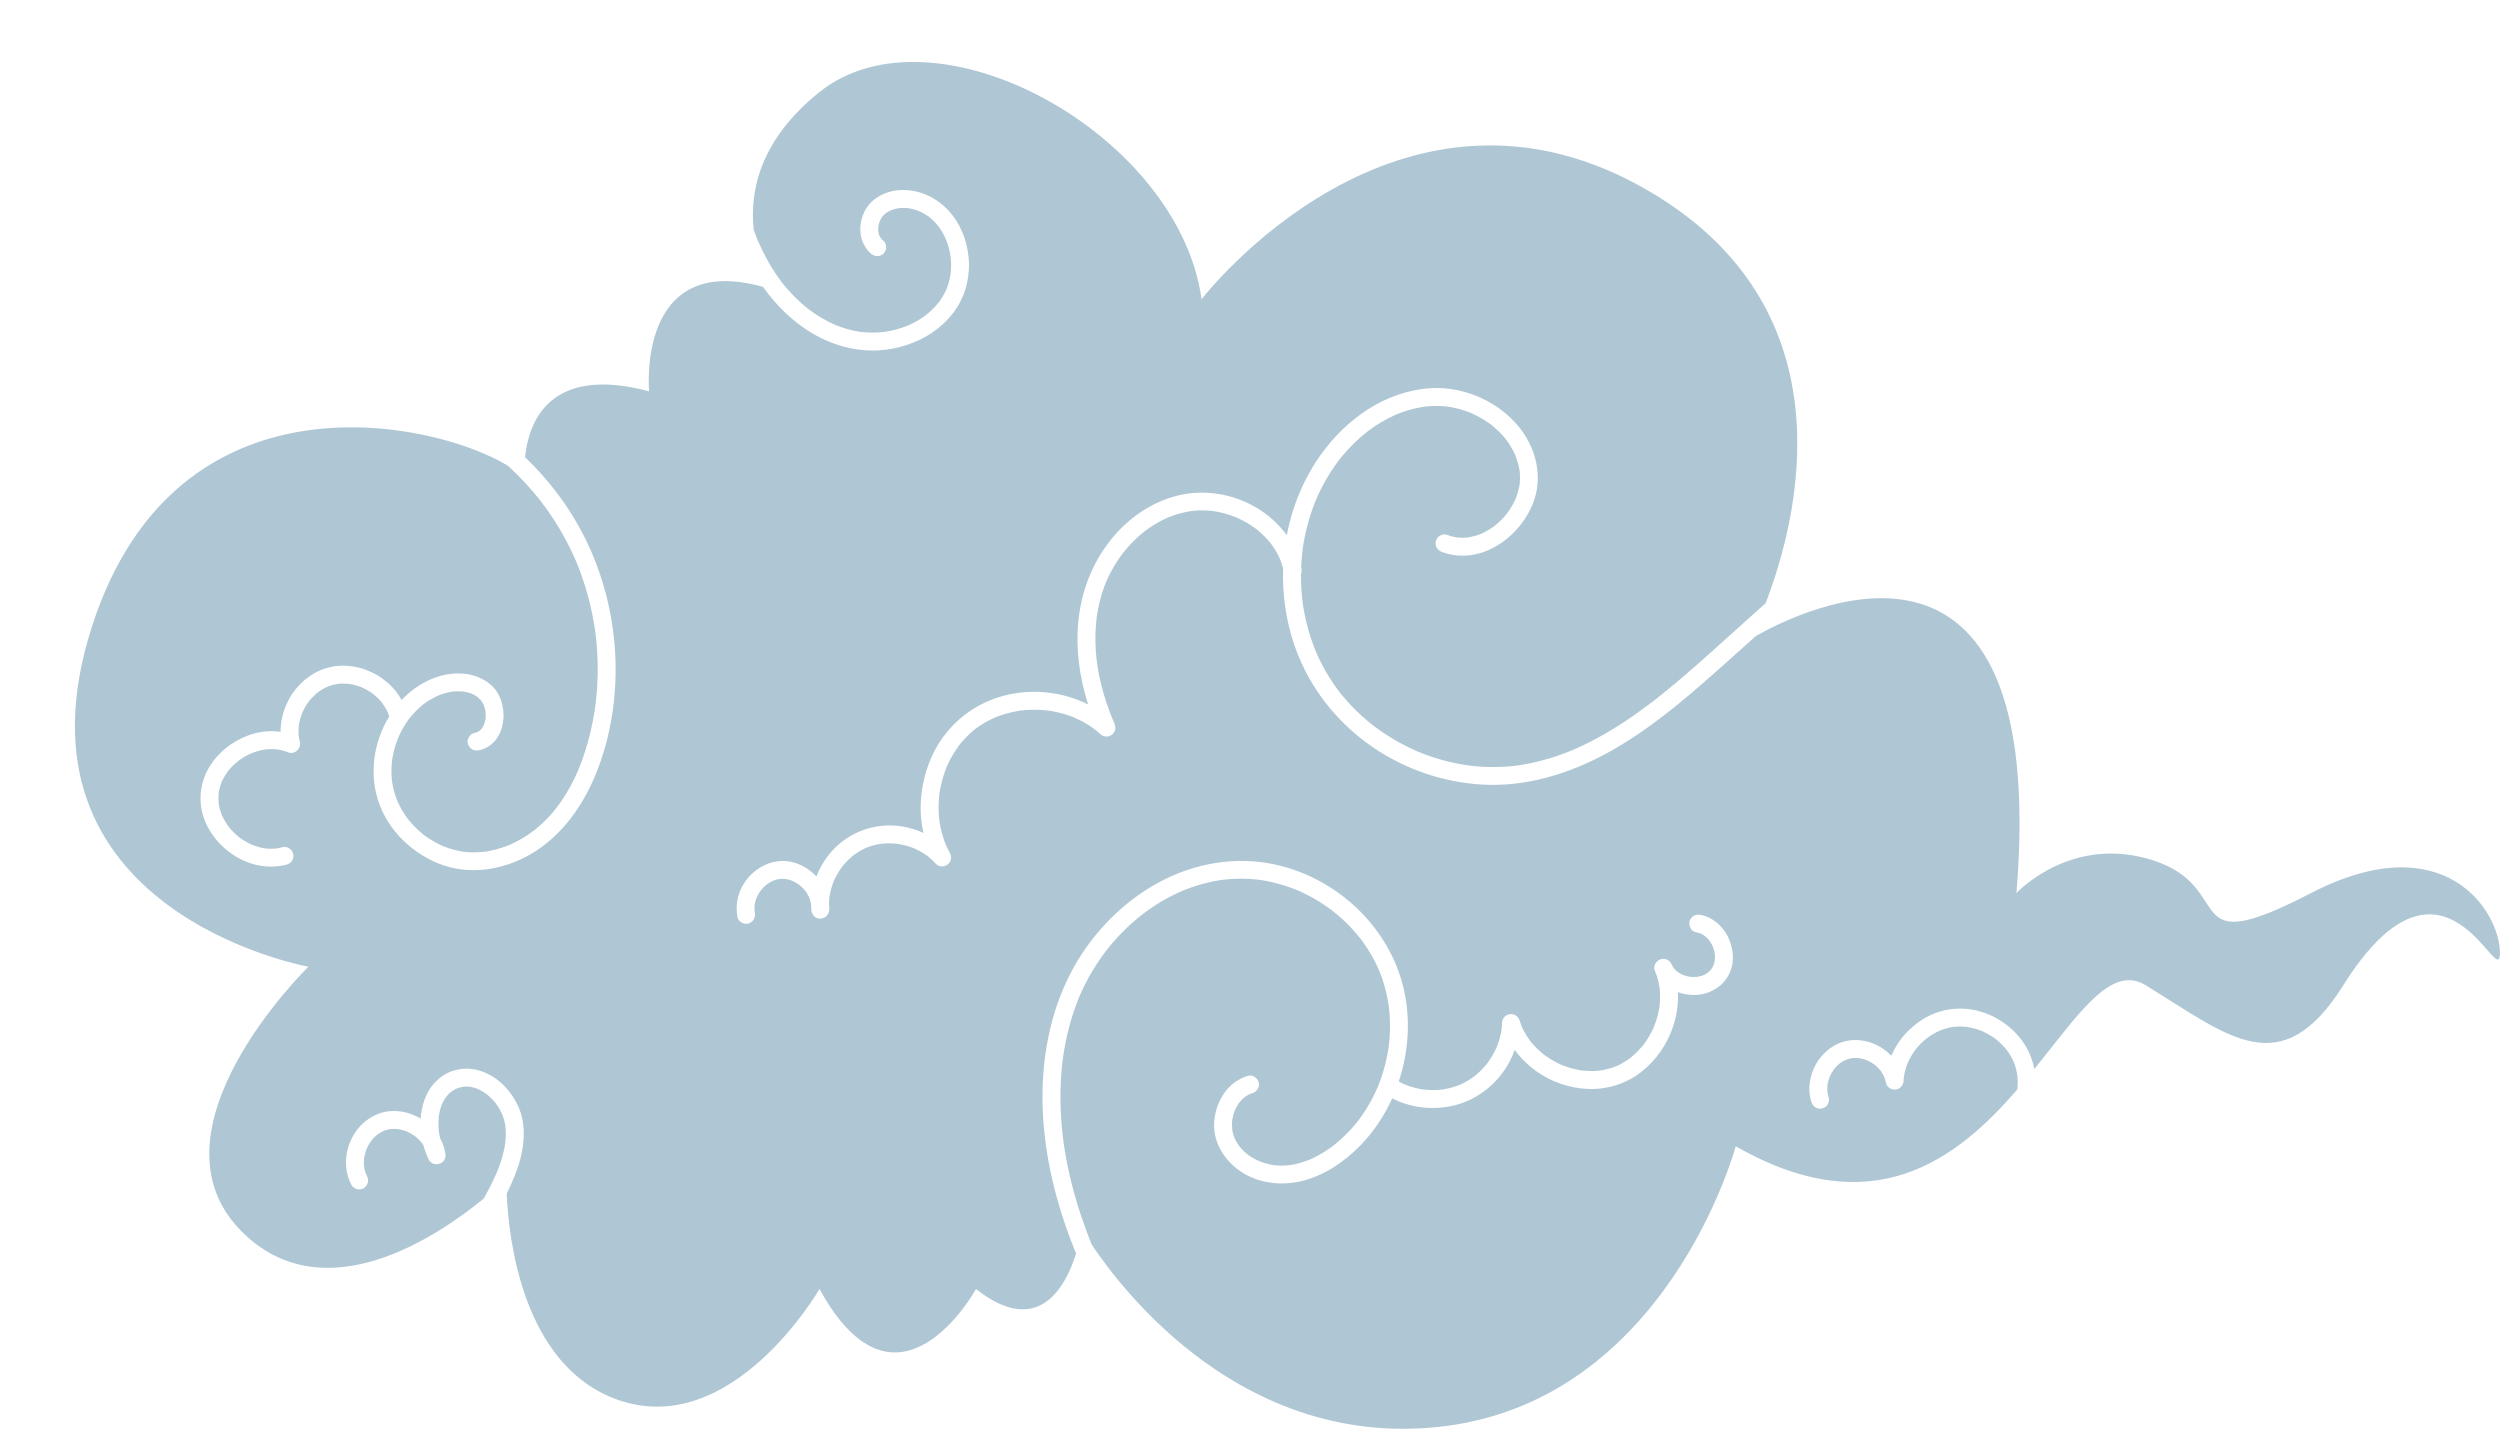 <?xml version="1.0" encoding="UTF-8" standalone="no"?><svg xmlns="http://www.w3.org/2000/svg" xmlns:xlink="http://www.w3.org/1999/xlink" fill="#000000" height="1615.7" preserveAspectRatio="xMidYMid meet" version="1" viewBox="61.9 667.4 2792.7 1615.7" width="2792.7" zoomAndPan="magnify"><g id="change1_1"><path d="M2643.58,1665.01c-149.14,77.14-82.29-5.14-174.86-36c-92.57-30.86-154.29,36-154.29,36 c37.58-455.7-242.4-314.88-291.13-287.1c-14.66,13.17-29.34,26.33-44.07,39.42c-37.84,33.63-77.14,66.73-121.74,91.12 c-42.99,23.52-91.45,38.37-140.83,35.33c-46.06-2.83-91.35-19.3-128.41-46.82c-38.55-28.63-67.43-67.82-82.01-113.71 c-8.23-25.92-11.89-53.39-10.99-80.69c-0.51-2.03-1.08-4.04-1.75-6.02c-0.51-1.53-1.08-3.05-1.69-4.54 c-0.15-0.33-0.47-1.08-0.59-1.34c-0.34-0.73-0.69-1.46-1.04-2.18c-1.67-3.37-3.57-6.63-5.66-9.76c-0.95-1.42-1.99-2.76-2.96-4.16 c-0.25-0.32-0.51-0.64-0.77-0.95c-0.51-0.63-1.03-1.25-1.56-1.86c-2.47-2.88-5.12-5.61-7.91-8.18c-1.2-1.11-2.43-2.19-3.68-3.24 c-0.62-0.52-1.26-1.03-1.9-1.54c-0.27-0.21-1.07-0.83-1.23-0.95c-5.97-4.42-12.41-8.21-19.14-11.34c-0.76-0.35-1.53-0.69-2.29-1.02 c-0.36-0.15-1.23-0.51-1.41-0.58c-1.29-0.51-2.58-0.99-3.89-1.45c-3.13-1.11-6.31-2.07-9.53-2.9c-3.21-0.82-6.47-1.5-9.74-2.03 c-0.23-0.04-1.25-0.18-1.58-0.23c-0.5-0.06-1.01-0.12-1.51-0.18c-1.65-0.17-3.3-0.31-4.95-0.41c-3.3-0.19-6.61-0.22-9.92-0.09 c-1.65,0.07-3.3,0.17-4.95,0.32c-0.82,0.07-1.64,0.17-2.47,0.26c-0.13,0.01-0.22,0.02-0.31,0.03c-0.09,0.02-0.18,0.03-0.3,0.05 c-6.92,1.17-13.7,2.77-20.33,5.11c-1.88,0.66-3.74,1.38-5.59,2.13c-0.04,0.02-0.08,0.04-0.13,0.06c-0.8,0.35-1.59,0.71-2.38,1.07 c-3.16,1.47-6.26,3.07-9.29,4.8c-3.04,1.73-6,3.59-8.88,5.56c-1.45,0.99-2.87,2.01-4.28,3.05c-0.13,0.1-1.15,0.89-1.36,1.04 c-0.49,0.39-0.98,0.77-1.46,1.17c-5.47,4.46-10.6,9.33-15.36,14.55c-2.39,2.62-4.66,5.34-6.89,8.11c-0.13,0.16-0.23,0.28-0.31,0.38 c-0.08,0.11-0.17,0.24-0.3,0.41c-0.53,0.72-1.06,1.42-1.59,2.14c-1.05,1.44-2.07,2.9-3.06,4.37c-3.98,5.9-7.56,12.08-10.69,18.47 c-0.78,1.6-1.54,3.21-2.26,4.83c-0.26,0.58-0.52,1.17-0.77,1.76c-0.12,0.31-0.59,1.43-0.65,1.58c-1.32,3.29-2.52,6.63-3.6,10 c-2.55,7.96-4.45,16.12-5.78,24.37c-0.2,1.24-0.39,2.47-0.56,3.71c-0.02,0.18-0.04,0.29-0.05,0.38c-0.02,0.19-0.04,0.4-0.07,0.69 c-0.23,2.13-0.47,4.27-0.65,6.41c-0.36,4.28-0.58,8.57-0.65,12.87c-0.15,8.62,0.26,17.25,1.17,25.82c0.5,4.67,0.74,6.42,1.56,11.28 c0.72,4.28,1.56,8.54,2.51,12.78c1.91,8.49,4.25,16.88,7,25.14c1.37,4.13,2.84,8.22,4.4,12.28c1.7,4.41,2.7,6.82,4.38,10.63 c2.04,4.64,1.65,9.64-2.58,12.9c-4.04,3.12-9.42,2.59-13.13-0.78c-1.28-1.16-2.58-2.31-3.91-3.41c-0.65-0.54-1.31-1.07-1.97-1.6 c-0.02-0.02-0.04-0.03-0.06-0.05c-2.3-1.71-4.65-3.35-7.08-4.89c-4.89-3.1-10.01-5.74-15.28-8.11c-0.34-0.14-1.32-0.56-1.45-0.62 c-0.53-0.21-1.07-0.42-1.6-0.62c-1.34-0.51-2.69-1-4.05-1.46c-2.99-1.02-6.02-1.92-9.08-2.71c-2.79-0.72-5.6-1.33-8.43-1.86 c-1.42-0.26-2.84-0.48-4.26-0.71c-0.17-0.03-0.3-0.05-0.41-0.07c-0.1-0.01-0.21-0.02-0.35-0.04c-0.72-0.08-1.43-0.17-2.15-0.24 c-5.3-0.56-10.64-0.78-15.97-0.67c-2.74,0.06-5.47,0.2-8.2,0.43c-1.29,0.11-2.58,0.24-3.87,0.39c-0.28,0.03-0.55,0.07-0.83,0.1 c-0.26,0.04-0.93,0.13-1.22,0.18c-5.25,0.81-10.45,1.96-15.56,3.44c-2.75,0.8-5.48,1.7-8.17,2.7c-1.07,0.4-2.14,0.82-3.21,1.24 c-0.06,0.03-0.11,0.04-0.17,0.07c-0.6,0.26-1.19,0.52-1.79,0.79c-4.83,2.19-9.5,4.73-13.97,7.59c-2.27,1.45-4.47,3-6.62,4.63 c-0.28,0.24-1.43,1.15-1.76,1.42c-0.97,0.81-1.93,1.63-2.87,2.47c-3.86,3.45-7.47,7.17-10.8,11.13c-0.77,0.92-1.53,1.86-2.27,2.81 c-0.19,0.25-0.45,0.59-0.57,0.76c-0.41,0.56-0.83,1.13-1.23,1.7c-1.38,1.94-2.69,3.91-3.95,5.93c-2.74,4.39-5.19,8.96-7.34,13.67 c-0.21,0.46-0.42,0.93-0.62,1.4c0.02-0.05-0.06,0.13-0.37,0.82c0,0.01-0.01,0.01-0.01,0.02c-0.52,1.3-1.04,2.6-1.53,3.92 c-0.88,2.37-1.68,4.76-2.42,7.18c-1.47,4.84-2.65,9.76-3.54,14.74c-0.25,1.38-0.46,2.77-0.67,4.16c-0.01,0.04-0.01,0.07-0.02,0.11 c0,0.05-0.01,0.09-0.01,0.16c-0.07,0.7-0.16,1.39-0.24,2.09c-0.26,2.51-0.45,5.03-0.56,7.56c-0.22,5.04-0.15,10.09,0.24,15.12 c0.12,1.53,0.27,3.07,0.44,4.59c0.01,0.09,0.04,0.3,0.06,0.52c0.07,0.46,0.2,1.38,0.2,1.4c0.39,2.48,0.85,4.96,1.39,7.41 c1.09,4.91,2.5,9.74,4.23,14.46c0.29,0.79,0.59,1.57,0.89,2.35c0-0.01,0.24,0.58,0.42,1.03c0.2,0.45,0.53,1.23,0.53,1.22 c0.23,0.51,0.46,1.02,0.7,1.53c1.07,2.29,2.23,4.54,3.46,6.75c2.44,4.41,1.39,9.84-2.58,12.9c-3.74,2.89-9.79,2.92-13.13-0.78 c-2.37-2.63-4.9-5.1-7.61-7.37c-0.27-0.22-1-0.81-1.21-0.98c-0.55-0.41-1.1-0.82-1.66-1.21c-1.32-0.93-2.67-1.82-4.05-2.67 c-2.9-1.78-5.9-3.29-8.97-4.75c-0.2-0.1-0.34-0.16-0.45-0.22c-0.1-0.04-0.23-0.08-0.41-0.15c-0.83-0.32-1.65-0.64-2.48-0.94 c-1.52-0.55-3.07-1.06-4.62-1.52c-2.97-0.88-5.99-1.6-9.04-2.14c-0.8-0.14-1.6-0.27-2.4-0.39c-0.06-0.01-0.12-0.01-0.19-0.02 c-1.47-0.15-2.93-0.29-4.41-0.38c-3.23-0.19-6.48-0.19-9.71,0.01c-1.45,0.09-2.88,0.23-4.32,0.39c-0.01,0-0.02,0-0.03,0.01 c-0.73,0.12-1.45,0.23-2.17,0.37c-3.04,0.56-6.04,1.3-8.98,2.22c-1.4,0.44-2.8,0.93-4.17,1.46c0.04-0.02-1.03,0.44-1.46,0.61 c-0.48,0.22-1.07,0.49-1.03,0.47c-2.93,1.38-5.76,2.97-8.47,4.73c-1.23,0.8-2.42,1.66-3.63,2.51c-0.09,0.06-0.28,0.21-0.44,0.33 c-0.45,0.36-0.9,0.73-1.35,1.1c-2.37,1.98-4.62,4.11-6.74,6.35c-1.01,1.07-1.99,2.17-2.95,3.29c-0.55,0.64-1.08,1.3-1.61,1.96 c-0.04,0.06-0.08,0.11-0.13,0.17c-3.58,4.92-6.62,10.13-9.14,15.67c-0.15,0.35-0.41,0.97-0.52,1.25c-0.21,0.55-0.42,1.1-0.62,1.65 c-0.5,1.38-0.97,2.78-1.4,4.19c-0.85,2.81-1.55,5.68-2.09,8.57c-0.03,0.18-0.22,1.35-0.34,2.01c-0.06,0.5-0.18,1.46-0.18,1.44 c-0.15,1.46-0.25,2.93-0.31,4.4c-0.02,0.53-0.03,1.06-0.04,1.59c0.25,2.39,0.34,4.8,0.21,7.24c-0.29,5.61-4.35,9.75-10,10 c-5.68,0.25-9.61-4.8-10-10c-0.16-2.11-0.23-4.22-0.21-6.33c-0.45-2.18-0.98-4.31-1.75-6.41c-0.11-0.3-0.23-0.59-0.31-0.79 c-0.17-0.37-0.34-0.74-0.52-1.1c-0.5-1.01-1.05-2.01-1.63-2.98c-0.58-0.98-1.22-1.91-1.86-2.86c-0.1-0.15-0.18-0.27-0.25-0.37 c-0.37-0.43-0.72-0.87-1.09-1.3c-1.5-1.72-3.12-3.33-4.85-4.82c-0.14-0.12-0.28-0.24-0.43-0.36c0.22,0.19,0.25,0.23-0.47-0.39 c-0.03-0.03-0.06-0.05-0.09-0.07c-0.82-0.56-1.63-1.14-2.47-1.67c-1.08-0.68-2.19-1.31-3.32-1.9c-0.34-0.17-1.5-0.7-1.93-0.91 c-0.53-0.19-1.66-0.6-1.93-0.69c-1.07-0.35-2.16-0.65-3.25-0.91c-0.57-0.13-2.58-0.45-2.25-0.44c-0.88-0.08-1.76-0.15-2.64-0.18 c-1-0.03-1.99-0.01-2.99,0.05c-0.59,0.03-1.93,0.24-1.87,0.21c-1.87,0.37-3.7,0.82-5.51,1.45c-0.37,0.13-0.73,0.27-1.1,0.41 c-0.82,0.42-1.66,0.8-2.47,1.24c-1.08,0.59-2.13,1.23-3.15,1.91c-0.36,0.24-1.24,0.89-1.48,1.05c-1.42,1.16-2.77,2.39-4.04,3.72 c-0.76,0.79-1.49,1.61-2.2,2.46c-0.1,0.11-0.39,0.51-0.59,0.76c-0.05,0.07-0.09,0.14-0.11,0.16c-1.15,1.72-2.26,3.44-3.22,5.28 c-0.26,0.5-1.68,3.85-0.88,1.72c-0.33,0.9-0.68,1.79-0.98,2.7c-0.64,1.94-1.1,3.92-1.47,5.93c0,0.05-0.01,0.1-0.01,0.14 c-0.04,0.42-0.08,0.84-0.11,1.26c-0.06,0.95-0.09,1.9-0.08,2.85c0.01,0.96,0.08,1.91,0.14,2.86c0,0.07,0.01,0.12,0.01,0.17 c0.07,0.42,0.15,0.83,0.23,1.24c1.06,5.51-1.5,10.53-6.98,12.3c-4.86,1.57-11.31-1.84-12.3-6.98c-2.45-12.71-0.13-25.7,6.6-36.8 c11.86-19.58,35.54-31.14,58.02-23.84c8.96,2.91,17.11,8.25,23.55,15.16c1.18-3.06,2.5-6.07,3.98-9 c13.19-26.11,38.38-43.95,67.36-47.46c16.27-1.97,33.2,0.9,48.21,7.8c-3.13-13.87-3.94-28.27-2.37-42.4 c2.58-23.18,10.47-45.91,24.33-64.81c14.33-19.54,33.49-34,56.22-42.45c34.1-12.67,73.4-10.12,105.78,6.14 c-9.4-29.44-13.96-60.79-11.09-91.52c3.17-34.09,15.18-65.94,36.62-92.72c19.04-23.79,45.78-42.4,75.64-49.42 c29.3-6.89,60.45-1.64,86.36,13.57c13.36,7.84,25.3,18.44,34.38,31.01c1.62-8.56,3.7-17.03,6.25-25.33 c14.26-46.51,43.38-88.99,84.66-115.43c20.45-13.1,43.77-21.5,68.03-23.39c22.37-1.74,45.05,3.65,64.79,14.13 c19.16,10.17,36.16,25.91,46.27,45.24c10.43,19.94,13.66,43.21,6.55,64.81c-13.41,40.72-59.54,74.99-103.04,58.77 c-5.26-1.96-8.28-6.63-6.98-12.3c1.13-4.95,7.39-8.82,12.3-6.98c2.26,0.84,4.55,1.57,6.89,2.13c1.28,0.31,2.56,0.53,3.85,0.78 c0.05,0.01,0.11,0.02,0.18,0.03c0.46,0.05,0.67,0.07,0.72,0.08c0.1,0.01,0.2,0.02,0.31,0.03c2.31,0.22,4.63,0.29,6.95,0.23 c1.03-0.03,2.05-0.08,3.08-0.17c0.63-0.05,1.28-0.18,1.91-0.19c0.01,0,0.01,0,0.02,0c4.6-0.83,9.08-1.96,13.45-3.64 c0.36-0.14,2.75-1.23,0.51-0.18c0.47-0.22,0.96-0.42,1.43-0.64c1.07-0.5,2.13-1.02,3.18-1.57c1.99-1.04,3.94-2.16,5.84-3.37 c1.24-0.79,2.45-1.61,3.64-2.46c0.43-0.31,0.86-0.64,1.29-0.94c0.04-0.03,0.07-0.05,0.1-0.07c0.03-0.03,0.06-0.05,0.1-0.08 c1.77-1.45,3.51-2.92,5.18-4.49c1.87-1.76,3.66-3.59,5.37-5.51c0.81-0.91,1.6-1.83,2.37-2.78c0.33-0.4,0.64-0.8,0.96-1.2 c0.06-0.09,0.13-0.18,0.21-0.3c2.85-3.96,5.44-8.07,7.61-12.44c0.52-1.05,1.01-2.12,1.5-3.19c-0.47,1.02,0.84-2.13,1-2.57 c0.78-2.14,1.47-4.32,2.05-6.52c0.64-2.43,1.14-4.89,1.54-7.37c0.06-0.61,0.13-1.21,0.18-1.82c0.1-1.2,0.18-2.4,0.22-3.61 c0.08-2.56,0.01-5.12-0.21-7.66c-0.05-0.54-0.12-1.08-0.16-1.62c0-0.05,0-0.07-0.01-0.11c-0.01-0.03-0.01-0.05-0.02-0.09 c-0.18-1.08-0.35-2.16-0.56-3.23c-0.97-4.95-2.54-9.63-4.25-14.36c-0.03-0.07-0.05-0.12-0.07-0.17c-0.06-0.14-0.12-0.28-0.18-0.41 c-0.22-0.49-0.44-0.98-0.67-1.46c-0.51-1.09-1.05-2.17-1.61-3.24c-1.12-2.14-2.33-4.24-3.62-6.28c-1.3-2.05-2.7-4.02-4.13-5.98 c-0.03-0.04-0.05-0.06-0.07-0.1c-0.03-0.04-0.06-0.07-0.1-0.12c-0.44-0.51-0.85-1.05-1.28-1.57c-0.69-0.83-1.4-1.65-2.13-2.46 c-3.36-3.76-7.01-7.26-10.89-10.49c-0.53-0.44-1.07-0.86-1.59-1.3c-0.09-0.07-0.15-0.13-0.22-0.18c-0.01-0.01-0.02-0.01-0.03-0.02 c-1-0.73-1.99-1.48-3-2.19c-2.03-1.43-4.11-2.79-6.24-4.09c-4.27-2.6-8.71-4.87-13.27-6.92c-0.15-0.07-0.28-0.13-0.38-0.17 c-0.09-0.04-0.18-0.07-0.3-0.12c-0.52-0.21-1.03-0.42-1.55-0.62c-1.17-0.45-2.34-0.89-3.52-1.3c-2.36-0.83-4.75-1.58-7.16-2.26 c-2.54-0.71-5.11-1.33-7.7-1.85c-1.09-0.22-2.18-0.43-3.27-0.61c-0.41-0.07-3.04-0.43-3.06-0.45c-4.69-0.52-9.4-0.8-14.12-0.69 c-2.81,0.06-5.63,0.24-8.43,0.51c-0.76,0.07-1.51,0.17-2.27,0.24c-0.11,0.01-0.33,0.04-0.54,0.06c-1.04,0.15-2.08,0.3-3.12,0.48 c-5.52,0.93-10.97,2.24-16.32,3.89c-2.75,0.85-5.47,1.78-8.15,2.8c-1.27,0.48-2.54,1-3.8,1.51c-0.05,0.02-0.08,0.03-0.13,0.05 c-0.12,0.05-0.25,0.12-0.41,0.19c-0.55,0.25-1.11,0.49-1.66,0.74c-10.15,4.61-19.76,10.4-28.71,17.04 c-0.16,0.12-1.04,0.79-1.48,1.12c-0.42,0.33-1.33,1.04-1.25,0.98c-0.96,0.77-1.92,1.55-2.87,2.34c-2.14,1.78-4.23,3.61-6.28,5.48 c-4.11,3.76-8.05,7.7-11.82,11.81c-2.09,2.28-4.13,4.61-6.1,6.99c-0.79,0.95-1.57,1.91-2.34,2.87c-0.39,0.48-0.77,0.97-1.15,1.45 c-0.07,0.09-0.12,0.16-0.18,0.23c-0.04,0.06-0.11,0.15-0.23,0.31c-3.44,4.56-6.69,9.25-9.74,14.08c-2.99,4.74-5.78,9.61-8.38,14.58 c-1.44,2.76-2.82,5.55-4.14,8.36c-0.53,1.13-1.04,2.26-1.55,3.39c-0.25,0.57-0.51,1.14-0.75,1.71c0.04-0.09-0.43,1.01-0.64,1.49 c-0.21,0.52-0.62,1.52-0.7,1.71c-0.23,0.58-0.46,1.15-0.69,1.73c-0.51,1.3-1.01,2.61-1.5,3.92c-0.98,2.62-1.9,5.26-2.78,7.92 c-1.75,5.32-3.31,10.7-4.66,16.14c-1.39,5.59-2.57,11.23-3.54,16.91c-0.26,1.54-0.51,3.07-0.74,4.61 c-0.11,0.76-0.22,1.52-0.33,2.27c-0.01,0.05-0.01,0.1-0.02,0.16c-0.35,2.78-0.66,5.57-0.92,8.36c-0.35,3.87-0.6,7.75-0.77,11.64 c0.1,0.49,0.21,0.97,0.3,1.46c0.43,2.27,0.25,4.45-0.49,6.36c-0.04,4.72,0.05,9.45,0.3,14.16c0.3,5.86,0.84,11.7,1.57,17.52 c0.03,0.24,0.07,0.52,0.1,0.75c0.11,0.77,0.22,1.54,0.34,2.31c0.19,1.23,0.39,2.46,0.59,3.69c0.47,2.76,0.99,5.52,1.56,8.26 c2.3,11.12,5.44,22.07,9.4,32.71c0.98,2.64,2.01,5.26,3.1,7.85c0.09,0.21,0.2,0.47,0.25,0.57c0.32,0.71,0.62,1.42,0.94,2.13 c0.57,1.28,1.16,2.55,1.75,3.82c2.39,5.07,4.98,10.04,7.77,14.9c2.79,4.86,5.78,9.61,8.96,14.24c1.59,2.32,3.23,4.6,4.92,6.86 c0.35,0.47,0.71,0.94,1.07,1.42c0.07,0.1,0.13,0.17,0.19,0.25c0.04,0.05,0.09,0.11,0.15,0.18c0.84,1.03,1.65,2.09,2.5,3.12 c6.83,8.36,14.29,16.2,22.27,23.47c4.05,3.69,8.25,7.19,12.54,10.6c0.18,0.14,0.29,0.23,0.38,0.31c0.1,0.08,0.23,0.17,0.41,0.3 c0.47,0.36,0.94,0.72,1.42,1.07c0.95,0.71,1.9,1.41,2.86,2.11c2.16,1.56,4.34,3.09,6.56,4.58c9.1,6.13,18.63,11.61,28.49,16.4 c2.4,1.17,4.82,2.29,7.26,3.38c0.68,0.3,1.36,0.6,2.04,0.89c0.2,0.09,0.69,0.3,0.99,0.42c0.92,0.38,1.85,0.76,2.77,1.14 c4.95,1.98,9.97,3.8,15.05,5.44c10.42,3.37,21.09,6,31.89,7.85c1.46,0.25,2.92,0.49,4.38,0.71c0.58,0.09,1.17,0.17,1.76,0.26 c0.13,0.02,0.22,0.03,0.32,0.05c0.04,0,0.06,0.01,0.1,0.01c2.5,0.3,4.99,0.6,7.49,0.84c5.45,0.51,10.91,0.82,16.38,0.92 c5.47,0.1,10.95-0.01,16.42-0.33c2.81-0.17,5.62-0.39,8.42-0.67c1.33-0.13,2.65-0.28,3.98-0.44c0.62-0.07,1.24-0.15,1.86-0.23 c-1.7,0.21-0.04,0.01,0.26-0.04c11.87-1.73,23.58-4.29,35.07-7.72c5.55-1.66,11.04-3.5,16.47-5.52c3.02-1.12,6.02-2.29,8.99-3.52 c0.55-0.23,1.1-0.45,1.65-0.68c0.12-0.05,0.25-0.11,0.42-0.18c1.33-0.58,2.66-1.16,3.99-1.75c21.89-9.78,42.58-22.1,62.27-35.75 c4.89-3.39,9.73-6.87,14.51-10.41c2.53-1.88,5.05-3.78,7.55-5.69c0.61-0.47,1.23-0.94,1.84-1.41c0.13-0.1,0.28-0.22,0.48-0.37 c1.18-0.92,2.36-1.84,3.54-2.77c9.55-7.52,18.91-15.28,28.15-23.17c19.51-16.67,38.49-33.95,57.57-51.1 c11.6-10.43,23.2-20.86,34.8-31.29c36.08-93.54,95.78-324.7-126.06-457.8c-282.86-169.71-504,118.29-504,118.29 c-25.71-185.14-298.29-334.29-426.86-231.43c-66.75,53.4-78.05,110.96-73.49,153.97c1.4,3.83,2.87,7.63,4.43,11.39 c1.6,3.74,3.27,7.45,5.04,11.12c6.12,12.64,13.34,24.73,21.84,35.92c8.72,11.12,18.65,21.27,29.76,30.01 c9.26,7.02,19.27,13.02,29.93,17.66c9.04,3.7,18.48,6.42,28.15,7.85c9.03,1.08,18.17,1.05,27.2-0.05 c8.93-1.32,17.69-3.68,26.06-7.08c7.15-3.13,13.94-7.03,20.18-11.72c5.19-4.15,9.93-8.84,14.08-14.03 c3.42-4.6,6.38-9.52,8.72-14.75c2.17-5.45,3.69-11.14,4.58-16.94c0.77-6.58,0.74-13.24-0.02-19.82c-0.99-6.55-2.73-12.98-5.2-19.13 c-2.26-5.08-5.02-9.91-8.31-14.39c-3.12-3.91-6.65-7.47-10.56-10.6c-3.41-2.48-7.07-4.61-10.92-6.34 c-3.89-1.53-7.91-2.63-12.04-3.3c-3.61-0.39-7.23-0.43-10.84-0.08c-3.02,0.48-5.97,1.25-8.83,2.35c-2.09,0.98-4.07,2.13-5.95,3.47 c-1.27,1.08-2.46,2.25-3.54,3.51c-1.07,1.53-2.01,3.14-2.81,4.83c-0.76,2.02-1.33,4.1-1.71,6.23c-0.18,1.96-0.18,3.92-0.01,5.89 c0.29,1.53,0.69,3.02,1.22,4.48c0.47,0.95,0.99,1.87,1.58,2.75c0.94,1.1,1.94,2.13,3.06,3.04c2.02,1.64,2.82,4.58,2.93,7.07 c0.12,2.66-1.18,5.17-2.93,7.07c-1.69,1.84-4.62,2.93-7.07,2.93c-2.84,0-4.95-1.2-7.07-2.93c-4.54-3.7-7.51-8.74-9.62-14.12 c-0.8-2.04-1.31-4.16-1.62-6.32c-0.42-2.95-0.76-5.85-0.58-8.83c0.38-6.15,1.89-11.76,4.5-17.32c5.14-10.95,15.6-18.5,26.96-22 c11.46-3.53,24.42-2.98,35.79,0.6c9.91,3.12,18.88,8.42,26.59,15.36c13.85,12.46,22.87,30.5,25.98,48.75 c0.87,5.11,1.47,10.29,1.57,15.48c0.1,5.16-0.37,10.24-1.08,15.35c-1.3,9.4-4.27,18.5-8.64,26.92 c-4.72,9.11-11.32,17.49-18.83,24.46c-7.62,7.08-16.35,13.09-25.71,17.63c-18.98,9.2-40.39,13.59-61.47,12.14 c-22.37-1.54-44.02-9.27-62.94-21.2c-19.52-12.32-36-28.65-49.65-47.18c-0.61-0.83-1.2-1.67-1.8-2.5 c-141.85-39.45-127.22,116.7-127.22,116.7c-112.59-30.02-134.8,35.81-138.58,73.58c3.21,3.06,6.35,6.17,9.43,9.35 c25.91,26.74,47.49,57.94,62.73,91.95c17.11,38.17,26.82,79.27,28.69,121.07c1.82,40.66-3.82,82.3-17.59,120.66 c-13.69,38.14-36.12,73.73-70.45,96.37c-32.05,21.14-73.55,29.16-109.82,14.35c-33.5-13.67-61-42.52-69.35-78.25 c-6.85-29.31-0.94-60.48,14.64-85.9c-0.03-0.09-0.07-0.18-0.1-0.28c-0.42-1.37-0.9-2.71-1.42-4.04c-1.72-3.82-3.85-7.43-6.33-10.81 c-2.99-3.69-6.37-7.03-10.08-9.99c-3.93-2.87-8.14-5.31-12.58-7.29c-4.58-1.82-9.33-3.14-14.19-3.9 c-4.32-0.47-8.67-0.49-12.99-0.03c-3.76,0.61-7.44,1.6-11,2.96c-3.92,1.74-7.63,3.92-11.08,6.47c-3.72,3.01-7.08,6.41-10.06,10.15 c-2.88,3.93-5.32,8.15-7.31,12.6c-1.8,4.54-3.12,9.26-3.88,14.08c-0.46,4.17-0.49,8.36-0.07,12.53c0.29,1.87,0.65,3.73,1.13,5.57 c0.9,3.47-0.02,7.18-2.57,9.73c-2.3,2.3-6.53,3.87-9.73,2.57c-4.11-1.66-8.39-2.81-12.77-3.49c-4.47-0.46-8.97-0.42-13.44,0.07 c-5.33,0.83-10.54,2.29-15.56,4.29c-5.2,2.31-10.13,5.2-14.7,8.59c-4.17,3.35-7.98,7.13-11.34,11.3c-2.79,3.78-5.19,7.82-7.11,12.1 c-1.54,3.92-2.67,7.98-3.34,12.14c-0.43,4.02-0.42,8.08,0.01,12.1c0.7,4.4,1.9,8.69,3.54,12.83c2.06,4.6,4.64,8.95,7.64,13.01 c3.48,4.33,7.42,8.26,11.75,11.74c4.47,3.33,9.29,6.16,14.38,8.43c4.69,1.86,9.55,3.23,14.54,4.01c4.31,0.47,8.66,0.49,12.98,0.02 c2.04-0.33,4.06-0.76,6.05-1.31c5.41-1.48,10.63,1.82,12.3,6.98c0.78,2.4,0.25,5.56-1.01,7.71c-1.27,2.17-3.55,3.93-5.98,4.6 c-2.04,0.56-4.12,1.01-6.21,1.34c-9.85,1.54-19.66,1.2-29.35-1.25c-8.84-2.23-17.46-6.15-25-11.27 c-15.74-10.68-28.28-26.35-33.46-44.82c-5.09-18.15-2.07-37.74,7.8-53.74c9.75-15.8,24.82-27.47,42.02-34.13 c11.58-4.49,24.67-6.18,37.13-4.38c0-0.12-0.01-0.23-0.01-0.35c-0.02-3.93,0.43-7.81,1-11.7c1.04-7.07,3.38-13.79,6.37-20.27 c5.92-12.84,15.81-24.01,27.75-31.56c11.96-7.56,26.59-11.11,40.68-9.75c7.11,0.69,14.07,2.14,20.7,4.83 c3.62,1.47,7.18,3.04,10.58,4.98c3.44,1.96,6.61,4.27,9.74,6.7c7.54,5.85,13.84,13.27,18.42,21.64 c11.74-12.58,26.74-22.36,43.35-26.98c19.08-5.32,40.46-3.42,56.01,9.69c22.52,18.99,19.22,66.54-12.95,73.36 c-5.49,1.16-10.55-1.57-12.3-6.98c-1.59-4.93,1.86-11.22,6.98-12.3c0.8-0.17,1.58-0.36,2.36-0.6c0.1-0.03,0.34-0.12,0.62-0.22 c0.39-0.19,1.09-0.51,1.27-0.61c0.52-0.29,1.01-0.61,1.51-0.92c0.04-0.03,0.07-0.04,0.11-0.07c0.44-0.42,0.91-0.8,1.34-1.23 c0.45-0.45,0.85-0.94,1.29-1.4c0.01-0.02,0.03-0.04,0.04-0.05c0.79-1.22,1.54-2.44,2.18-3.75c0.05-0.1,0.09-0.2,0.14-0.3 c0.2-0.56,0.41-1.11,0.59-1.67c0.46-1.44,0.82-2.91,1.1-4.4c0.03-0.14,0.05-0.25,0.07-0.35c0.06-0.61,0.12-1.22,0.15-1.84 c0.09-1.55,0.09-3.11,0-4.67c-0.03-0.6-0.1-1.2-0.15-1.81c-0.02-0.16-0.05-0.31-0.08-0.47c-0.28-1.54-0.65-3.06-1.11-4.56 c-0.22-0.7-0.45-1.4-0.71-2.08c-0.04-0.09-0.08-0.19-0.12-0.29c-0.67-1.34-1.34-2.66-2.15-3.92c-0.23-0.35-0.47-0.7-0.71-1.04 c-0.17-0.2-0.35-0.46-0.5-0.63c-0.99-1.14-2.5-2.09-3.41-3.26c-0.27-0.19-0.55-0.38-0.83-0.57c-0.73-0.49-1.48-0.94-2.24-1.38 c-0.97-0.56-1.97-1.04-2.97-1.55c-0.01-0.01-0.02-0.01-0.04-0.02c-0.07-0.03-0.15-0.07-0.23-0.11c-0.32-0.13-0.67-0.27-0.75-0.3 c-1.84-0.68-3.74-1.24-5.65-1.68c-0.9-0.2-2.73-0.17-3.54-0.63c-0.26-0.02-0.51-0.05-0.77-0.07c-2-0.16-4-0.21-6-0.16 c-1.14,0.03-2.27,0.09-3.41,0.19c-0.51,0.04-1.01,0.1-1.52,0.15c-0.15,0.01-0.28,0.03-0.39,0.04c-0.12,0.01-0.24,0.02-0.32,0.03 c-1.63,0.29-4.55,0.93-4.97,1.03c-2.14,0.51-4.26,1.12-6.35,1.82c-0.99,0.33-1.97,0.68-2.94,1.05c-0.44,0.17-0.88,0.35-1.32,0.52 c-3.85,1.8-7.6,3.71-11.17,6.02c-1.72,1.11-3.36,2.31-5.01,3.52c-0.24,0.2-0.49,0.39-0.73,0.58c-0.76,0.61-1.5,1.24-2.24,1.88 c-3.13,2.71-6.07,5.61-8.83,8.69c-1.27,1.41-2.47,2.87-3.67,4.34c-0.05,0.07-0.12,0.15-0.19,0.24c-0.23,0.3-0.51,0.66-0.57,0.75 c-0.58,0.78-1.15,1.57-1.7,2.37c-2.3,3.3-4.41,6.72-6.32,10.26c-0.99,1.82-1.92,3.67-2.8,5.55c-0.36,0.77-0.71,1.56-1.06,2.34 c-0.01,0.21-0.46,1.1-0.55,1.32c-2.96,7.48-5.1,15.29-6.33,23.25c-0.02,0.16-0.1,0.71-0.15,1.08c-0.01,0.1-0.02,0.19-0.03,0.24 c-0.11,0.97-0.21,1.94-0.3,2.91c-0.16,1.82-0.27,3.64-0.34,5.46c-0.14,4.13-0.04,8.27,0.33,12.39c0.08,0.88,0.18,1.75,0.28,2.62 c0.09,0.39,0.11,0.86,0.17,1.24c0.3,1.92,0.66,3.84,1.09,5.74c0.87,3.93,2,7.8,3.37,11.59c0.34,0.95,0.71,1.88,1.07,2.82 c0.19,0.3,0.38,0.93,0.51,1.22c0.79,1.78,1.64,3.53,2.54,5.25c1.85,3.56,3.92,7.01,6.18,10.32c0.62,0.9,1.25,1.8,1.89,2.68 c0.28,0.38,0.56,0.76,0.85,1.14c0.01,0.02,0.02,0.03,0.04,0.05c0.78,0.96,3.24,3.91,3.49,4.19c2.65,3.02,5.48,5.9,8.45,8.61 c1.53,1.4,3.11,2.75,4.72,4.06c0.54,0.44,2.63,2.4,0.86,0.69c0.68,0.66,1.59,1.18,2.36,1.74c3.17,2.27,6.47,4.37,9.87,6.28 c1.91,1.07,3.85,2.09,5.83,3.05c0.88,0.42,1.76,0.84,2.65,1.24c0.22,0.1,1.08,0.39,1.29,0.55c3.52,1.39,7.07,2.65,10.71,3.67 c3.88,1.08,7.8,1.83,11.76,2.52c0.01,0,0.01,0,0.02,0c0.44,0.05,0.87,0.1,1.31,0.15c0.97,0.1,1.94,0.19,2.92,0.26 c2.13,0.16,4.28,0.24,6.42,0.26c4.54,0.04,9.03-0.31,13.54-0.77c0.01,0,0.01,0,0.02,0c0.06-0.01,0.1-0.02,0.17-0.03 c0.54-0.09,1.08-0.17,1.62-0.25c1.08-0.18,2.16-0.37,3.23-0.58c2.15-0.42,4.29-0.91,6.41-1.45c4.26-1.09,8.45-2.43,12.56-3.99 c1.07-0.41,2.13-0.84,3.19-1.27c0.29-0.14,1.69-0.74,2.05-0.9c2.01-0.92,4-1.89,5.96-2.9c3.94-2.04,7.77-4.28,11.48-6.7 c2.09-1.36,4.15-2.78,6.17-4.26c0.34-0.25,0.67-0.49,1-0.74c0.08-0.06,0.3-0.22,0.51-0.38c0.25-0.2,0.65-0.5,0.77-0.59 c0.44-0.34,0.87-0.69,1.3-1.04c7.15-5.8,13.7-12.31,19.66-19.34c0.82-0.97,1.63-1.94,2.42-2.93c0.23-0.28,1.27-1.61,1.44-1.82 c1.23-1.62,2.44-3.25,3.61-4.91c2.6-3.68,5.06-7.46,7.39-11.32c4.81-7.99,9.04-16.33,12.76-24.89c0.1-0.24,1.2-2.86,0.32-0.74 c0.22-0.52,0.43-1.05,0.65-1.57c0.43-1.05,0.85-2.1,1.27-3.16c0.78-1.98,1.53-3.97,2.26-5.97c1.6-4.4,3.08-8.84,4.46-13.31 c2.81-9.17,5.17-18.47,7.1-27.87c0.98-4.75,1.84-9.52,2.59-14.31c0.21-1.31,0.4-2.61,0.59-3.92c0.08-0.56,0.16-1.12,0.24-1.68 c0-0.01,0-0.01,0-0.02c0.3-2.33,0.58-4.67,0.83-7c1.02-9.5,1.61-19.04,1.77-28.59c0.16-9.7-0.11-19.4-0.82-29.08 c-0.35-4.84-0.82-9.67-1.39-14.48c-0.15-1.27-0.31-2.54-0.48-3.81c-0.01-0.03-0.01-0.06-0.01-0.09c-0.09-0.58-0.16-1.16-0.25-1.75 c-0.34-2.33-0.7-4.65-1.09-6.97c-3.18-18.98-8.06-37.68-14.61-55.78c-1.65-4.56-3.45-9.06-5.27-13.55 c-0.03-0.08-0.05-0.13-0.07-0.18c-0.03-0.08-0.07-0.17-0.12-0.27c-0.23-0.54-0.46-1.08-0.7-1.62c-0.47-1.08-0.94-2.15-1.42-3.23 c-0.96-2.15-1.95-4.28-2.96-6.4c-3.81-8-7.97-15.83-12.45-23.47c-4.39-7.48-9.1-14.77-14.09-21.85c-2.42-3.44-4.92-6.82-7.47-10.16 c-0.04-0.05-0.07-0.09-0.1-0.14c-0.07-0.09-0.16-0.2-0.26-0.33c-0.33-0.41-0.65-0.83-0.97-1.24c-0.65-0.82-1.31-1.65-1.97-2.46 c-1.24-1.53-2.49-3.06-3.75-4.57c-9.29-11.09-19.34-21.54-30.03-31.28c-85.18-51.77-370.85-111.2-464.53,179.22 C61.87,1685.58,406.44,1747.3,406.44,1747.3s-190.29,185.14-72,298.29c90.99,87.03,215.44,3.66,268.04-39.46 c5.15-9.5,10.13-19.1,14.4-29.03c4.3-10.41,7.74-21.2,9.38-32.37c0.77-6.64,0.89-13.37,0.13-20.02c-0.69-4.23-1.86-8.36-3.43-12.35 c-1.96-4.39-4.39-8.55-7.23-12.42c-3.01-3.77-6.4-7.21-10.15-10.25c-3.14-2.31-6.48-4.3-10.02-5.91c-2.85-1.1-5.78-1.93-8.79-2.44 c-2.49-0.24-5-0.25-7.49-0.01c-2.41,0.42-4.76,1.07-7.04,1.94c-2.26,1.05-4.41,2.3-6.44,3.75c-1.96,1.63-3.76,3.43-5.38,5.4 c-1.92,2.66-3.54,5.5-4.88,8.49c-1.59,4.11-2.68,8.38-3.36,12.73c-0.71,6.17-0.65,12.41,0.07,18.58c0.34,2.22,0.75,4.42,1.26,6.61 c2.87,5.16,4.89,10.77,5.71,16.51c0.48,1.77,0.48,3.54,0,5.32c-0.34,0.8-0.67,1.59-1.01,2.39c-1,1.9-2.86,3.28-4.78,4.09 c-2.12,0.9-4.27,1.01-6.51,0.5c-2.18-0.5-5-2.54-5.98-4.6c-1.22-2.57-2.33-5.2-3.35-7.85c-1.07-2.78-1.96-5.62-2.72-8.5 c-0.56-0.9-1.16-1.78-1.78-2.64c-2.15-2.62-4.56-5.01-7.18-7.16c-2.93-2.14-6.06-3.97-9.36-5.47c-3.22-1.25-6.54-2.17-9.95-2.73 c-2.9-0.29-5.82-0.3-8.72-0.01c-2.59,0.45-5.13,1.14-7.59,2.07c-2.43,1.13-4.74,2.5-6.92,4.06c-2.39,1.97-4.57,4.17-6.54,6.57 c-2.07,2.85-3.84,5.89-5.3,9.09c-1.34,3.43-2.33,6.98-2.93,10.62c-0.34,3.26-0.36,6.54-0.03,9.8c0.48,2.85,1.24,5.63,2.29,8.32 c0.29,0.61,0.58,1.21,0.9,1.81c2.62,4.95,1.12,10.65-3.59,13.68c-4.41,2.84-11.23,1.04-13.68-3.59 c-6.65-12.56-7.78-27.32-3.96-40.95c3.19-11.38,9.81-22.45,19.11-29.87c5.35-4.27,11.03-7.59,17.61-9.66 c5.84-1.84,12.27-2.56,18.38-2.07c9.39,0.75,18.26,3.66,26.21,8.37c0.35-5.66,1.28-11.29,2.85-16.67 c2.63-9.02,7.15-17.56,13.69-24.35c6.74-6.99,16.03-12.25,25.63-13.89c2.9-0.5,5.86-0.88,8.81-0.89c2.95-0.01,5.87,0.37,8.78,0.82 c5.19,0.8,10.13,2.66,14.87,4.9c8.95,4.23,17.02,10.94,23.2,18.63c6.89,8.56,12.3,18.25,15.02,28.97 c3.16,12.42,2.65,25.48,0.53,38.01c-2.14,12.65-6.61,24.7-11.75,36.4c-1.76,4-3.63,7.95-5.58,11.86 c2.08,49.25,17.3,191.91,123.14,230.01c128.57,46.29,226.29-123.43,226.29-123.43c87.43,159.43,174.86,0,174.86,0 c69.51,54.88,99.99-2.16,111.78-39.65c-0.52-1.27-1.05-2.52-1.56-3.79c-20.25-50.34-33.76-103.6-35.75-158 c-1.9-52.05,7.21-105.46,31.46-151.91c20.79-39.81,52.87-74.38,91.65-97.17c39.33-23.11,85.44-33,130.56-24.85 c43.91,7.93,85.22,32.73,113.38,67.27c14.52,17.82,25.82,37.93,32.74,59.9c6.69,21.25,9.22,44.03,7.78,66.24 c-1.11,17.05-4.42,33.97-9.82,50.18c0.69,0.38,1.38,0.75,2.08,1.12c1.42,0.73,2.85,1.42,4.31,2.07c2.15,0.67,1.14,0.43,0.4,0.16 c0.17,0.07,0.34,0.15,0.51,0.22c0.71,0.28,1.43,0.56,2.15,0.82c3.25,1.19,6.56,2.19,9.93,3c1.68,0.4,3.38,0.76,5.08,1.07 c0.85,0.15,1.71,0.29,2.56,0.42c0.03,0.01,0.06,0.01,0.09,0.01c0.13,0.01,0.27,0.03,0.4,0.05c6.11,0.71,12.3,0.8,18.43,0.27 c0.66-0.06,1.32-0.13,1.97-0.2c-0.45,0.01-0.54-0.06,1.22-0.16c1.29-0.2,2.57-0.42,3.85-0.67c2.92-0.58,5.81-1.31,8.65-2.19 c1.56-0.48,3.11-1.01,4.64-1.58c0.7-0.26,1.39-0.54,2.09-0.81c0.02-0.01,0.04-0.02,0.06-0.03c2.74-1.21,5.41-2.57,7.99-4.07 c2.52-1.46,4.96-3.06,7.31-4.78c0.64-0.46,2.7-2.35,0.37-0.25c0.54-0.48,1.14-0.91,1.7-1.37c1.05-0.87,2.08-1.76,3.09-2.68 c2.09-1.9,4.09-3.9,5.98-5.98c1.04-1.15,2.05-2.32,3.04-3.52c0.16-0.19,1.04-1.33,1.12-1.42c0.07-0.1,0.13-0.18,0.17-0.23 c3.46-4.69,6.48-9.72,8.99-14.98c0.35-0.74,0.7-1.49,1.03-2.23c0.05-0.1,0.09-0.21,0.14-0.31c0.48-1.21,0.95-2.42,1.39-3.64 c0.98-2.74,1.82-5.54,2.52-8.36c0.35-1.41,0.66-2.83,0.94-4.26c0.14-0.71,0.27-1.43,0.39-2.15c0.03-0.16,0.1-0.43,0.17-0.72 c0-0.08,0.01-0.28,0.05-0.68c0.04-0.36,0.08-0.72,0.12-1.09c0.07-0.63,0.13-1.27,0.18-1.9c0.12-1.45,0.19-2.91,0.24-4.37 c0.15-5.02,3.7-9.15,8.67-9.82c4.97-0.67,9.51,2.38,10.97,7.16c0.68,2.23,1.47,4.41,2.32,6.58c0.22,0.48,0.43,0.95,0.65,1.43 c0.47,1.02,0.97,2.03,1.48,3.03c1.07,2.07,2.22,4.08,3.46,6.05c1.08,1.73,2.24,3.41,3.45,5.05c0.1,0.12,0.33,0.43,0.78,1.05 c0.22,0.28,0.45,0.56,0.68,0.84c0.71,0.87,1.44,1.72,2.19,2.56c3.09,3.49,6.46,6.75,10.03,9.74c0.49,0.41,0.99,0.82,1.5,1.23 c0.06,0.04,0.12,0.1,0.19,0.15c0.76,0.56,0.96,0.71,0.88,0.65c0.45,0.33,0.89,0.67,1.35,1c1.91,1.36,3.86,2.66,5.86,3.88 c3.93,2.4,8.02,4.54,12.24,6.38c0.03,0.01,0.06,0.02,0.09,0.04c0.53,0.21,1.05,0.42,1.58,0.62c1.06,0.41,2.12,0.8,3.19,1.17 c2.14,0.74,4.3,1.41,6.48,2c2.33,0.63,4.69,1.18,7.07,1.64c1.11,0.21,2.22,0.41,3.33,0.58c0.08,0.01,0.17,0.02,0.27,0.04 c2.45,0.25,0.89,0.12,0,0c-0.16-0.02-0.34-0.04-0.54-0.06c0.48,0.05,0.96,0.12,1.44,0.17c4.62,0.52,9.28,0.69,13.93,0.49 c2.16-0.1,4.3-0.3,6.44-0.54c0.15-0.02,0.31-0.05,0.46-0.07c0.48-0.08,0.95-0.16,1.42-0.24c1.11-0.2,2.21-0.42,3.31-0.66 c2.28-0.51,4.54-1.11,6.77-1.82c1.16-0.37,2.31-0.76,3.45-1.18c0.53-0.2,1.06-0.4,1.58-0.6c0.3-0.12,0.59-0.25,0.9-0.36 c1-0.37-1.48,0.61-1.28,0.54c4.28-1.46,8.47-4.09,12.25-6.53c1-0.65,1.99-1.32,2.96-2.01c0.45-0.32,0.91-0.65,1.35-0.98 c0.05-0.03,0.13-0.1,0.22-0.17c0.32-0.25,0.79-0.63,0.96-0.76c0.43-0.35,0.86-0.71,1.29-1.07c0.85-0.72,1.69-1.46,2.51-2.21 c3.42-3.13,6.59-6.52,9.5-10.12c0.22-0.27,0.44-0.55,0.66-0.82c0.09-0.13,0.18-0.26,0.28-0.38c0.67-0.9,1.32-1.82,1.95-2.74 c1.32-1.92,2.57-3.88,3.75-5.89c1.18-2.01,2.29-4.06,3.33-6.15c0.54-1.08,1.06-2.17,1.55-3.27c0.19-0.42,0.37-0.84,0.56-1.26 c1.74-4.28,3.19-8.69,4.32-13.17c0.57-2.25,1.06-4.53,1.46-6.82c0.2-1.14,0.56-2.4,0.56-3.56c0-0.01-0.35,2.8-0.17,1.23 c0.03-0.24,0.06-0.48,0.08-0.71c0.06-0.56,0.12-1.11,0.18-1.67c0.45-4.6,0.56-9.24,0.3-13.86c-0.07-1.19-0.16-2.38-0.27-3.57 c-0.05-0.5-0.1-1-0.16-1.5c-0.38-2.16-0.71-4.31-1.2-6.45c-1.04-4.53-2.48-8.96-4.28-13.25c-1.93-4.6,1.68-10.06,5.79-11.8 c2.12-0.9,4.28-1.01,6.51-0.5c2.11,0.48,5.08,2.54,5.98,4.6c0.53,1.23,1.13,2.42,1.82,3.57c0.32,0.54,0.66,1.06,1.01,1.58 c0.04,0.06,0.09,0.12,0.13,0.19c0.7,0.81,1.39,1.61,2.16,2.36c0.44,0.43,0.9,0.85,1.36,1.26c0.1,0.09,0.31,0.26,0.53,0.44 c0.28,0.2,0.58,0.42,0.71,0.52c0.51,0.35,1.04,0.69,1.57,1.01c1.02,0.62,2.07,1.19,3.15,1.7c0.41,0.07,1.39,0.58,1.63,0.67 c1.19,0.42,2.4,0.79,3.63,1.1c1.11,0.28,2.23,0.51,3.36,0.7c0.35,0.04,0.71,0.07,1.07,0.1c2.22,0.17,4.46,0.17,6.69-0.02 c0.43-0.1,0.95-0.11,1.34-0.18c1.09-0.21,2.17-0.46,3.24-0.76c0.99-0.28,1.97-0.6,2.93-0.97c0.41-0.19,0.81-0.38,1.21-0.59 c0.98-0.51,1.93-1.06,2.85-1.66c0.33-0.22,0.65-0.45,0.97-0.67c0.85-0.72,1.65-1.48,2.41-2.29c0.35-0.37,0.68-0.75,1.01-1.14 c0.64-0.94,1.25-1.87,1.8-2.87c0.18-0.33,0.35-0.66,0.52-1c0.02-0.63,1.02-2.78,1.14-3.23c0.28-1.01,0.51-2.03,0.69-3.06 c0.04-0.44,0.08-0.88,0.11-1.32c0.06-1.06,0.08-2.12,0.05-3.17c-0.03-1.02-0.13-2.04-0.22-3.05c0,0,0-0.01,0-0.01 c-0.1-0.56-0.21-1.12-0.33-1.68c-0.47-2.17-1.14-4.26-1.92-6.33c0-0.01-0.01-0.01-0.01-0.02c-0.24-0.52-0.49-1.04-0.75-1.55 c-0.49-0.95-1.02-1.89-1.58-2.8c-0.1-0.16-1.02-1.57-1.59-2.4c-0.07-0.08-0.13-0.17-0.2-0.25c-0.32-0.38-0.64-0.75-0.98-1.12 c-0.8-0.89-1.65-1.74-2.54-2.54c-0.35-0.32-0.72-0.63-1.09-0.94c-0.85-0.61-1.73-1.18-2.64-1.7c-0.46-0.27-2.42-0.95-2.89-1.39 c-0.43-0.15-0.86-0.29-1.29-0.42c-1.1-0.32-2.22-0.57-3.35-0.77c-5.51-0.98-8.09-7.42-6.98-12.3c0.54-2.38,2.52-4.76,4.6-5.98 c2.45-1.43,5-1.49,7.71-1.01c13.12,2.33,24.43,12.19,30.3,23.92c5.43,10.86,7.48,23.61,4.15,35.44 c-3.59,12.71-12.93,22.08-25.02,26.91c-10.72,4.29-23.55,4.06-34.81-0.02c0.67,12.9-1.2,25.99-5.25,38.12 c-6.84,20.47-19.31,38.47-36.43,51.64c-16.58,12.75-37.56,19.16-58.44,18.37c-20.8-0.79-41.55-7.9-58.42-20.12 c-9.11-6.6-17.16-14.48-23.7-23.44c-1.65,4.58-3.64,9.05-5.94,13.36c-12.58,23.58-34.82,41.79-60.82,48.4 c-23.2,5.89-48.78,3.27-70.12-7.7c-8.84,19.56-20.9,37.63-36.01,53.04c-17.71,18.08-40.06,33.26-64.9,39.3 c-23.35,5.68-49.02,2.66-69.07-11.18c-18.65-12.87-31.26-34.01-28.68-57.18c2.44-21.9,15.39-42.33,37.18-49.08 c5.35-1.66,10.68,1.96,12.3,6.98c1.7,5.25-1.99,10.76-6.98,12.3c-0.66,0.2-4.22,1.65-1.84,0.54c-0.9,0.42-1.79,0.83-2.67,1.3 c-0.97,0.52-1.92,1.09-2.85,1.7c-0.42,0.28-2.48,1.96-1.79,1.32c-1.29,1.13-2.55,2.27-3.71,3.54c-0.42,0.45-0.81,0.92-1.22,1.39 c-0.03,0.04-0.09,0.1-0.14,0.17c-0.23,0.31-0.75,0.98-0.78,1.04c-0.28,0.41-0.56,0.82-0.84,1.23c-1.23,1.88-2.33,3.85-3.29,5.88 c-0.1,0.21-0.19,0.42-0.29,0.63c-0.11,0.25-0.25,0.6-0.33,0.8c-0.38,1.07-0.77,2.14-1.1,3.23c-0.67,2.19-1.13,4.41-1.58,6.66 c-0.02,0.08-0.03,0.15-0.04,0.21c-0.05,0.43-0.1,0.86-0.14,1.29c-0.1,1.14-0.17,2.28-0.19,3.42c-0.05,2.3,0.17,4.55,0.3,6.83 c-0.15-2.59,0.07,0.34,0.22,1.09c0.22,1.12,0.48,2.22,0.77,3.32c0.33,1.22,0.74,2.41,1.15,3.61c0.07,0.21,0.22,0.59,0.33,0.84 c0.12,0.26,0.24,0.53,0.36,0.79c1.03,2.18,2.23,4.28,3.55,6.29c0.39,0.59,0.81,1.16,1.19,1.75c0.08,0.13,0.15,0.23,0.21,0.32 c0,0,0.01,0.01,0.01,0.01c0.81,0.98,1.61,1.95,2.47,2.89c1.62,1.77,3.35,3.44,5.16,5c0.37,0.32,0.75,0.63,1.13,0.94 c0.24,0.19,0.65,0.52,0.84,0.66c1.03,0.75,2.09,1.48,3.17,2.17c1.92,1.24,3.91,2.38,5.95,3.42c1.1,0.56,2.21,1.08,3.34,1.59 c-0.39-0.2,2.22,0.87,2.58,1.01c2.31,0.84,4.66,1.56,7.04,2.16c1.4,0.35,2.81,0.67,4.23,0.95c0.57,0.11,1.14,0.21,1.71,0.31 c0,0,0.92,0.14,1.41,0.21c0.27,0.03,0.55,0.06,0.65,0.08c0.72,0.07,1.43,0.14,2.15,0.19c1.15,0.09,2.3,0.15,3.45,0.18 c2.93,0.08,5.87-0.03,8.8-0.28c0.66-0.06,1.32-0.12,1.98-0.2c0.22-0.02,0.85-0.12,1.21-0.17c1.17-0.19,2.34-0.38,3.5-0.61 c5.88-1.16,11.56-2.97,17.15-5.1c0.37-0.14,0.56-0.21,0.66-0.24c0.13-0.06,0.32-0.15,0.64-0.29c0.61-0.27,1.22-0.54,1.83-0.82 c1.22-0.56,2.42-1.14,3.62-1.74c2.7-1.36,5.34-2.82,7.93-4.37c2.6-1.55,5.14-3.2,7.63-4.92c1.11-0.77,2.2-1.55,3.29-2.35 c0.68-0.5,1.35-1,2.02-1.51c0.12-0.09,0.2-0.15,0.27-0.2c0.13-0.11,0.29-0.24,0.49-0.41c8.32-6.81,16.03-14.22,22.95-22.46 c0.94-1.12,1.86-2.25,2.77-3.39c0.06-0.07,0.23-0.29,0.41-0.51c0.26-0.34,1.01-1.31,0.98-1.27c1.4-1.87,2.77-3.76,4.09-5.68 c2.98-4.33,5.77-8.79,8.36-13.36c2.59-4.58,4.98-9.27,7.16-14.06c0.56-1.24,1.11-2.48,1.64-3.73c0.05-0.13,0.11-0.25,0.13-0.32 c0.27-0.68,0.55-1.35,0.82-2.03c0.35-0.87,0.68-1.75,1.01-2.63c0.13-0.43,0.3-0.87,0.49-1.3c0.38-1.02,0.75-2.03,1.11-3.05 c3.49-9.94,6.14-20.18,7.91-30.57c0.25-1.44,0.47-2.89,0.69-4.34c0.05-0.33,0.09-0.66,0.14-0.99c0.03-0.23,0.07-0.54,0.09-0.7 c0.3-2.62,0.58-5.23,0.79-7.86c0.42-5.24,0.61-10.51,0.57-15.77c-0.04-5.11-0.29-10.22-0.76-15.3c-0.14-1.45-0.29-2.9-0.46-4.35 c-0.07-0.57-0.14-1.15-0.21-1.72c-0.02-0.11-0.04-0.24-0.06-0.39c-0.38-2.45-0.77-4.9-1.24-7.33c-1.95-10.19-4.84-20.2-8.67-29.85 c-0.27-0.67-0.54-1.34-0.82-2c-0.08-0.18-0.16-0.37-0.2-0.47c-0.54-1.2-1.07-2.41-1.62-3.6c-1.05-2.25-2.14-4.48-3.29-6.68 c-2.43-4.66-5.08-9.2-7.93-13.61c-1.43-2.21-2.9-4.38-4.43-6.52c-0.76-1.07-1.54-2.13-2.32-3.18c-0.37-0.49-0.74-0.99-1.12-1.48 c-0.07-0.09-0.15-0.19-0.25-0.32c-3.28-4.11-6.7-8.1-10.31-11.93c-3.61-3.83-7.39-7.5-11.32-11c-1.97-1.75-3.97-3.46-6.01-5.13 c-0.91-0.74-1.82-1.47-2.74-2.2c-0.11-0.09-0.19-0.15-0.28-0.22c-0.04-0.03-0.08-0.06-0.13-0.1c-0.47-0.35-0.93-0.71-1.4-1.06 c-8.44-6.3-17.42-11.9-26.8-16.69c-2.47-1.26-4.98-2.47-7.51-3.63c-1.06-0.48-2.13-0.96-3.21-1.42c-0.08-0.03-0.15-0.06-0.21-0.09 c-0.48-0.2-0.96-0.4-1.44-0.59c-4.87-1.97-9.83-3.73-14.86-5.27c-5.02-1.54-10.11-2.85-15.26-3.93c-2.71-0.57-5.44-1.07-8.18-1.51 c-0.34-0.05-2.64-0.38-2.83-0.42c-0.92-0.12-1.83-0.23-2.75-0.33c-10.48-1.14-21.04-1.26-31.55-0.4c-2.4,0.2-4.8,0.47-7.19,0.75 c0.58-0.06-2.21,0.31-2.71,0.39c-1.29,0.2-2.58,0.42-3.86,0.65c-4.99,0.9-9.94,2.01-14.83,3.32c-5.03,1.35-10,2.92-14.9,4.69 c-2.59,0.93-5.15,1.94-7.7,2.97c-0.14,0.06-0.43,0.18-0.64,0.27c-0.32,0.14-0.65,0.28-0.97,0.42c-1.2,0.52-2.39,1.06-3.57,1.6 c-9.4,4.32-18.46,9.38-27.11,15.05c-4.21,2.76-8.28,5.69-12.31,8.7c-0.07,0.06-1.27,0.97-1.37,1.05c-0.46,0.36-0.92,0.73-1.38,1.1 c-1.03,0.83-2.06,1.67-3.08,2.51c-1.93,1.6-3.83,3.23-5.7,4.89c-7.97,7.06-15.44,14.67-22.39,22.74c-1.74,2.02-3.45,4.07-5.12,6.15 c-0.37,0.46-0.74,0.93-1.11,1.39c0.04-0.04-0.52,0.66-0.85,1.09c-0.21,0.28-0.5,0.65-0.58,0.75c-0.45,0.59-0.89,1.18-1.34,1.78 c-3.1,4.16-6.07,8.42-8.89,12.76c-5.8,8.92-11.01,18.23-15.55,27.85c-1.19,2.52-2.33,5.07-3.44,7.63c0,0,0,0,0,0c0,0,0,0,0,0 c0,0,0,0.01,0,0.01c-0.01,0.02-0.02,0.04-0.02,0.06c-0.27,0.66-0.54,1.31-0.81,1.97c-0.53,1.31-1.05,2.63-1.56,3.95 c-2.29,5.92-4.37,11.93-6.24,18c-3.72,12.1-6.61,24.46-8.71,36.95c-0.5,2.99-0.97,5.99-1.37,8.99c-0.04,0.35-0.15,1.2-0.18,1.41 c-0.09,0.7-0.17,1.4-0.25,2.1c-0.19,1.57-0.36,3.15-0.52,4.73c-0.65,6.32-1.11,12.66-1.39,19.01c-0.56,12.57-0.42,25.18,0.35,37.74 c0.39,6.4,0.94,12.78,1.64,19.15c0.77,6.94,1.27,10.59,2.37,17.49c4.05,25.27,10.39,50.12,18.53,74.37 c3.7,11.01,7.58,21.51,11.72,31.82c37.31,55.67,169.71,225.38,385.11,203.84c257.14-25.71,334.29-313.71,334.29-313.71 c153.15,87.51,246.67,15.06,314.6-63.48c0.57-5.37,0.58-10.78-0.03-16.14c-0.78-4.97-2.1-9.83-3.95-14.5 c-2.13-4.76-4.78-9.25-7.89-13.44c-3.58-4.47-7.66-8.51-12.12-12.09c-4.82-3.59-10.02-6.64-15.52-9.07 c-5.39-2.16-11-3.72-16.74-4.61c-5.14-0.58-10.32-0.6-15.46-0.03c-5.1,0.8-10.08,2.19-14.88,4.1c-5.15,2.29-10.01,5.16-14.53,8.52 c-4.64,3.72-8.85,7.93-12.56,12.57c-3.46,4.66-6.41,9.67-8.77,14.97c-1.97,4.94-3.41,10.07-4.24,15.32 c-0.18,1.54-0.32,3.09-0.39,4.64c-0.24,5.02-3.64,9.15-8.67,9.82c-2.27,0.31-4.36-0.12-6.38-1.19c-1.98-1.04-4.19-3.73-4.6-5.98 c-0.42-2.35-1.08-4.64-1.92-6.87c-1.16-2.51-2.56-4.88-4.17-7.12c-1.96-2.38-4.14-4.55-6.52-6.51c-2.66-1.93-5.49-3.59-8.47-4.95 c-2.87-1.11-5.83-1.93-8.86-2.44c-2.64-0.26-5.29-0.27-7.94-0.02c-2.39,0.42-4.72,1.06-6.99,1.92c-2.37,1.1-4.62,2.43-6.74,3.95 c-2.3,1.9-4.4,4.02-6.3,6.32c-1.92,2.64-3.56,5.45-4.92,8.41c-1.16,2.99-2.02,6.08-2.55,9.24c-0.28,2.83-0.29,5.68,0,8.51 c0.33,1.86,0.79,3.69,1.39,5.49c0.85,2.56,0.21,5.4-1.01,7.71c-1.22,2.31-3.56,3.81-5.98,4.6c-2.4,0.78-5.56,0.25-7.71-1.01 c-2.29-1.34-3.77-3.51-4.6-5.98c-1.88-5.66-2.66-11.9-2.26-17.85c0.47-6.95,2.17-13.31,4.91-19.68 c4.27-9.91,11.69-18.48,20.75-24.32c9.14-5.89,20.54-8.55,31.33-7.16c3.11,0.4,6.17,0.87,9.18,1.76c2.97,0.88,5.85,2.08,8.66,3.37 c5.04,2.32,9.66,5.6,13.8,9.28c0.98,0.88,1.93,1.8,2.86,2.76c1.87-4.39,4.11-8.61,6.66-12.57c6.4-9.95,14.57-18.37,24.18-25.24 c8.93-6.39,19.46-11.1,30.25-13.23c11.64-2.3,23.51-2.01,35.04,0.8c22.11,5.38,42.08,19.95,53.88,39.4 c4.83,7.97,8.05,16.71,9.74,25.75c49.63-61.37,85.55-117.35,124.14-93.76c92.57,56.57,151.04,111.52,221.14,0 c113.14-180,174.86,10.29,174.86-36C2854.44,1685.58,2792.73,1587.87,2643.58,1665.01z" fill="#afc7d4"/></g></svg>